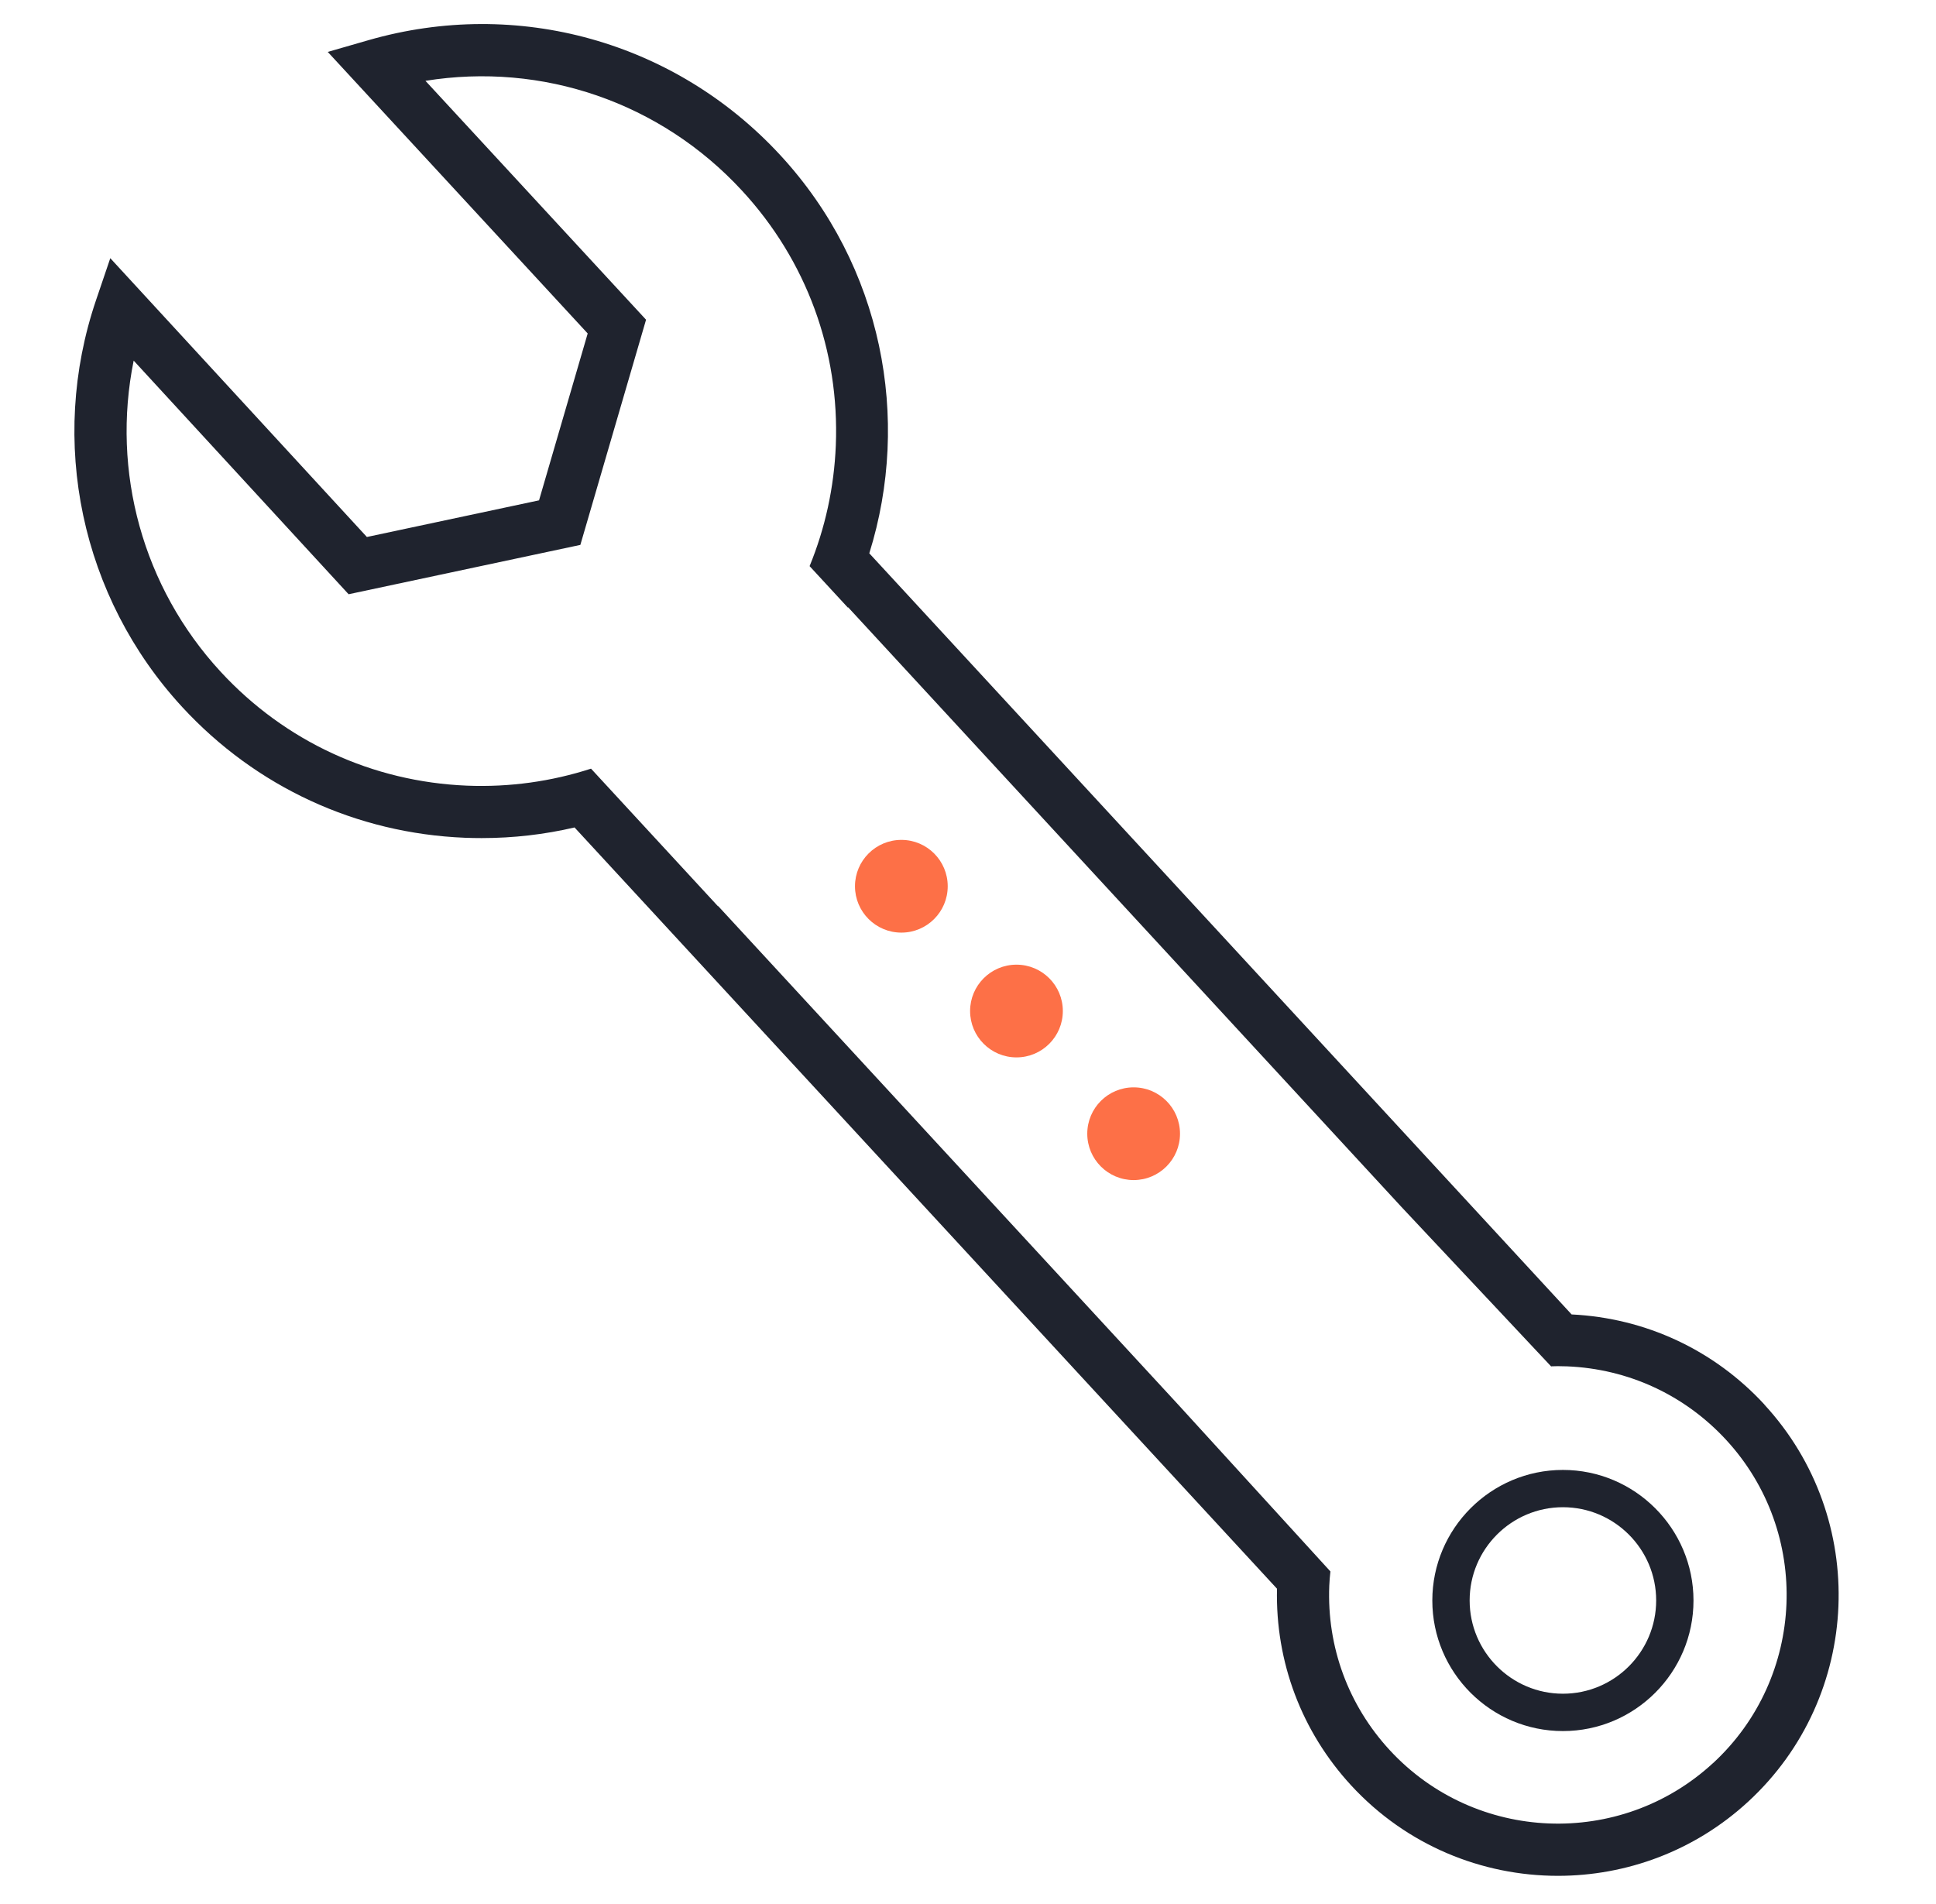 <?xml version="1.0" encoding="UTF-8"?>
<svg xmlns="http://www.w3.org/2000/svg" width="61" height="60" viewBox="0 0 61 60" fill="none">
  <path d="M28.401 29.389C29.207 29.389 29.861 28.735 29.861 27.928C29.861 27.121 29.207 26.467 28.401 26.467C27.594 26.467 26.939 27.121 26.939 27.928C26.939 28.735 27.594 29.389 28.401 29.389Z" fill="#FD7047"></path>
  <path d="M32.027 33.321C32.834 33.321 33.488 32.667 33.488 31.86C33.488 31.053 32.834 30.399 32.027 30.399C31.221 30.399 30.566 31.053 30.566 31.86C30.566 32.667 31.221 33.321 32.027 33.321Z" fill="#FD7047"></path>
  <path d="M35.719 37.187C36.526 37.187 37.18 36.532 37.18 35.726C37.18 34.919 36.526 34.265 35.719 34.265C34.912 34.265 34.258 34.919 34.258 35.726C34.258 36.532 34.912 37.187 35.719 37.187Z" fill="#FD7047"></path>
  <path d="M55.593 44.259C54.007 42.54 51.852 41.535 49.519 41.421L27.39 17.436C28.715 13.198 27.811 8.385 24.589 4.893C21.277 1.303 16.303 -0.086 11.607 1.267L10.327 1.636L18.517 10.508L16.984 15.767L11.56 16.922L3.475 8.136L3.03 9.447C1.513 13.905 2.553 18.823 5.743 22.282C8.065 24.799 11.229 26.262 14.65 26.4C14.827 26.407 15.002 26.41 15.178 26.41C16.174 26.41 17.154 26.297 18.103 26.075L40.236 50.064C40.183 52.37 41.01 54.567 42.577 56.267C44.32 58.155 46.699 59.112 49.087 59.112C51.235 59.112 53.388 58.338 55.087 56.77C58.675 53.46 58.9 47.849 55.591 44.261H55.593V44.259ZM53.974 55.56C51.052 58.255 46.483 58.071 43.788 55.151C42.483 53.736 41.806 51.897 41.883 49.972C41.889 49.819 41.902 49.669 41.919 49.52L37.13 44.271L22.627 28.551L22.621 28.557L18.622 24.222C17.378 24.625 16.061 24.811 14.717 24.758C11.734 24.637 8.977 23.363 6.952 21.168C4.498 18.509 3.504 14.857 4.212 11.364L10.984 18.726L18.286 17.171L20.356 10.075L13.405 2.547C17.081 1.954 20.809 3.219 23.381 6.009C25.407 8.203 26.455 11.055 26.335 14.037C26.281 15.364 25.999 16.645 25.509 17.84L26.716 19.148C26.716 19.148 26.721 19.14 26.722 19.136L44.152 38.028L48.876 43.062L48.882 43.056C48.947 43.054 49.014 43.051 49.081 43.051C49.18 43.051 49.279 43.053 49.378 43.057C51.303 43.136 53.08 43.958 54.386 45.372C57.082 48.294 56.898 52.863 53.977 55.559H53.974V55.56Z" fill="#1F232E"></path>
  <path d="M49.245 54.55C46.975 54.55 45.13 52.704 45.13 50.436C45.13 48.168 46.977 46.321 49.245 46.321C51.513 46.321 53.359 48.168 53.359 50.436C53.359 52.704 51.513 54.55 49.245 54.55ZM49.245 47.496C47.625 47.496 46.306 48.814 46.306 50.434C46.306 52.054 47.625 53.373 49.245 53.373C50.865 53.373 52.183 52.054 52.183 50.434C52.183 48.814 50.865 47.496 49.245 47.496Z" fill="#1F232E"></path>
</svg>
